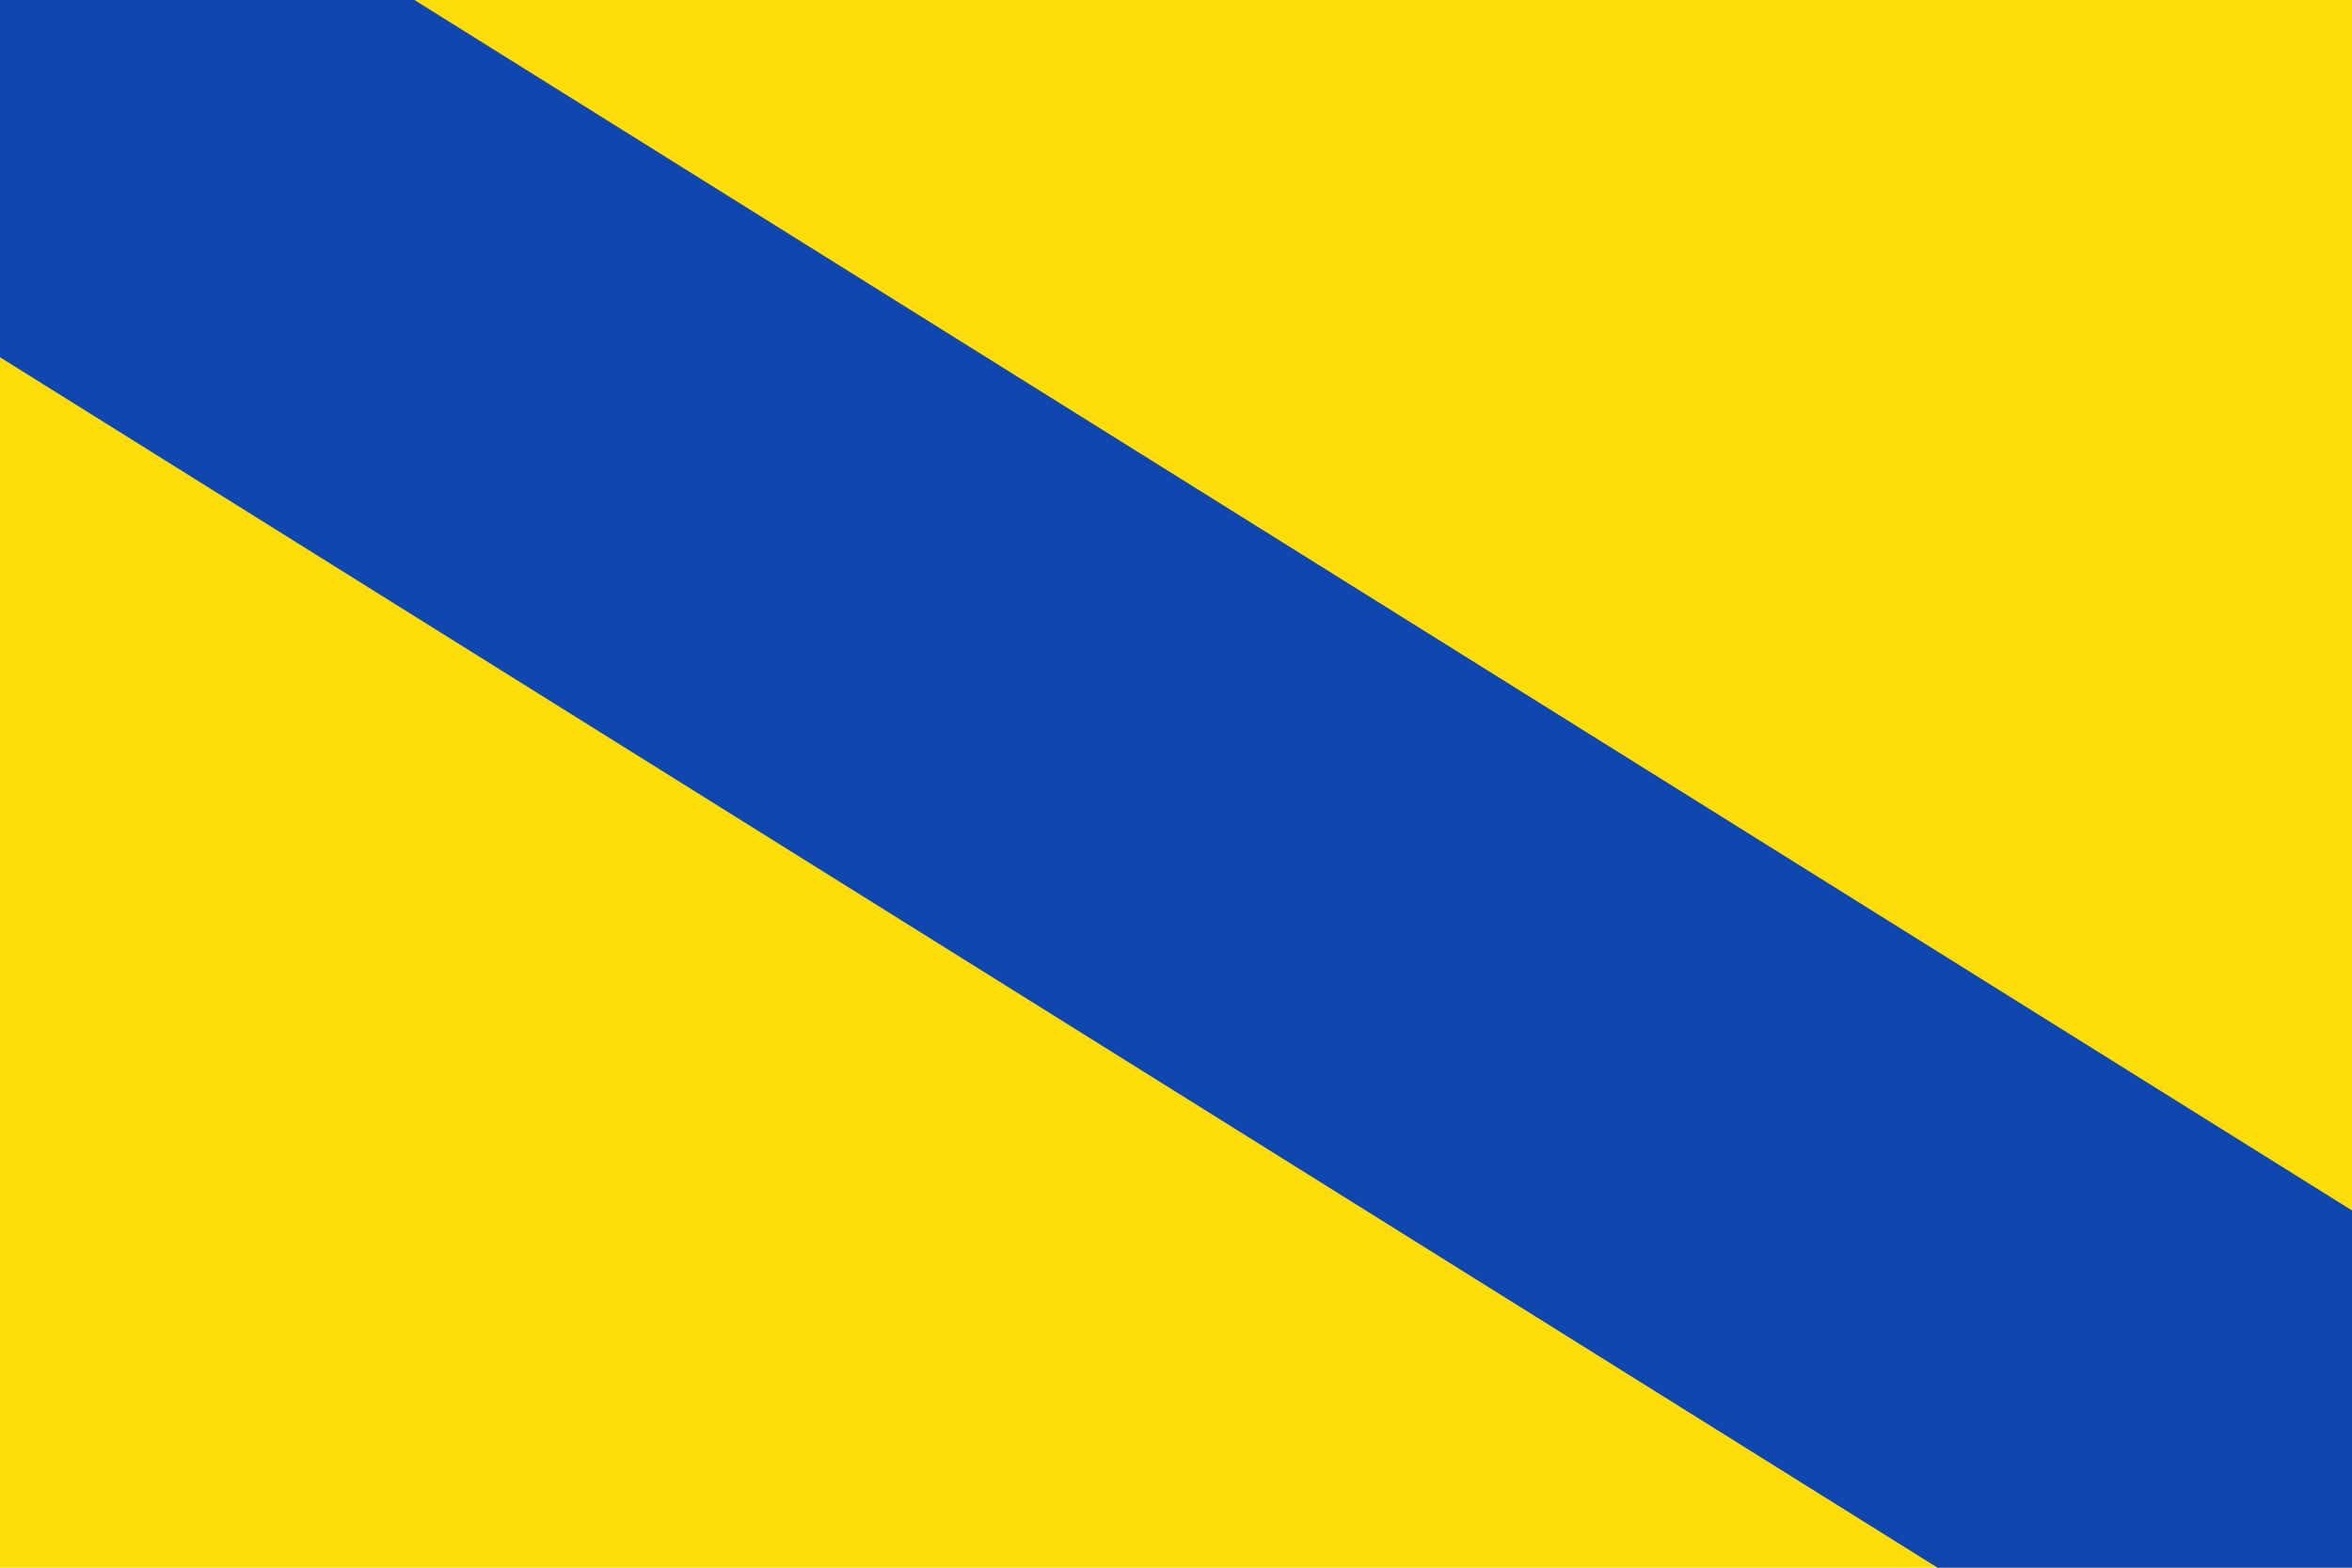 <?xml version="1.0" encoding="UTF-8" standalone="no"?>
<!-- Created with Inkscape (http://www.inkscape.org/) -->
<svg
   xmlns:dc="http://purl.org/dc/elements/1.1/"
   xmlns:cc="http://web.resource.org/cc/"
   xmlns:rdf="http://www.w3.org/1999/02/22-rdf-syntax-ns#"
   xmlns:svg="http://www.w3.org/2000/svg"
   xmlns="http://www.w3.org/2000/svg"
   xmlns:sodipodi="http://sodipodi.sourceforge.net/DTD/sodipodi-0.dtd"
   xmlns:inkscape="http://www.inkscape.org/namespaces/inkscape"
   width="750"
   height="500"
   id="svg2547"
   sodipodi:version="0.32"
   inkscape:version="0.45.1"
   version="1.0"
   sodipodi:docbase="C:\TIIKERI\Liput\Espanja\Castilla y Léon\Zamora - kunnat\svg"
   sodipodi:docname="Cañizo.svg"
   inkscape:output_extension="org.inkscape.output.svg.inkscape">
  <defs
     id="defs2549" />
  <sodipodi:namedview
     id="base"
     pagecolor="#ffffff"
     bordercolor="#666666"
     borderopacity="1.0"
     gridtolerance="10000"
     guidetolerance="10"
     objecttolerance="10"
     inkscape:pageopacity="0.0"
     inkscape:pageshadow="2"
     inkscape:zoom="0.695835"
     inkscape:cx="378.35119"
     inkscape:cy="265.06023"
     inkscape:document-units="px"
     inkscape:current-layer="layer1"
     height="500px"
     width="750px"
     inkscape:window-width="1024"
     inkscape:window-height="712"
     inkscape:window-x="-4"
     inkscape:window-y="-4" />
  <g
     inkscape:label="Layer 1"
     inkscape:groupmode="layer"
     id="layer1">
    <g
       id="g2576">
      <rect
         y="0"
         x="0"
         height="500"
         width="750"
         id="rect2574"
         style="opacity:1;fill:#fcdd09;fill-opacity:1;stroke:none;stroke-opacity:1" />
      <path
         id="rect2555"
         d="M 132.156,0 L 750,386.062 L 750,500 L 617.844,500 L 0,113.938 L 0,0 L 132.156,0 z "
         style="fill:#0f47af;fill-opacity:1;stroke:none;stroke-opacity:1" />
    </g>
  </g>
</svg>
